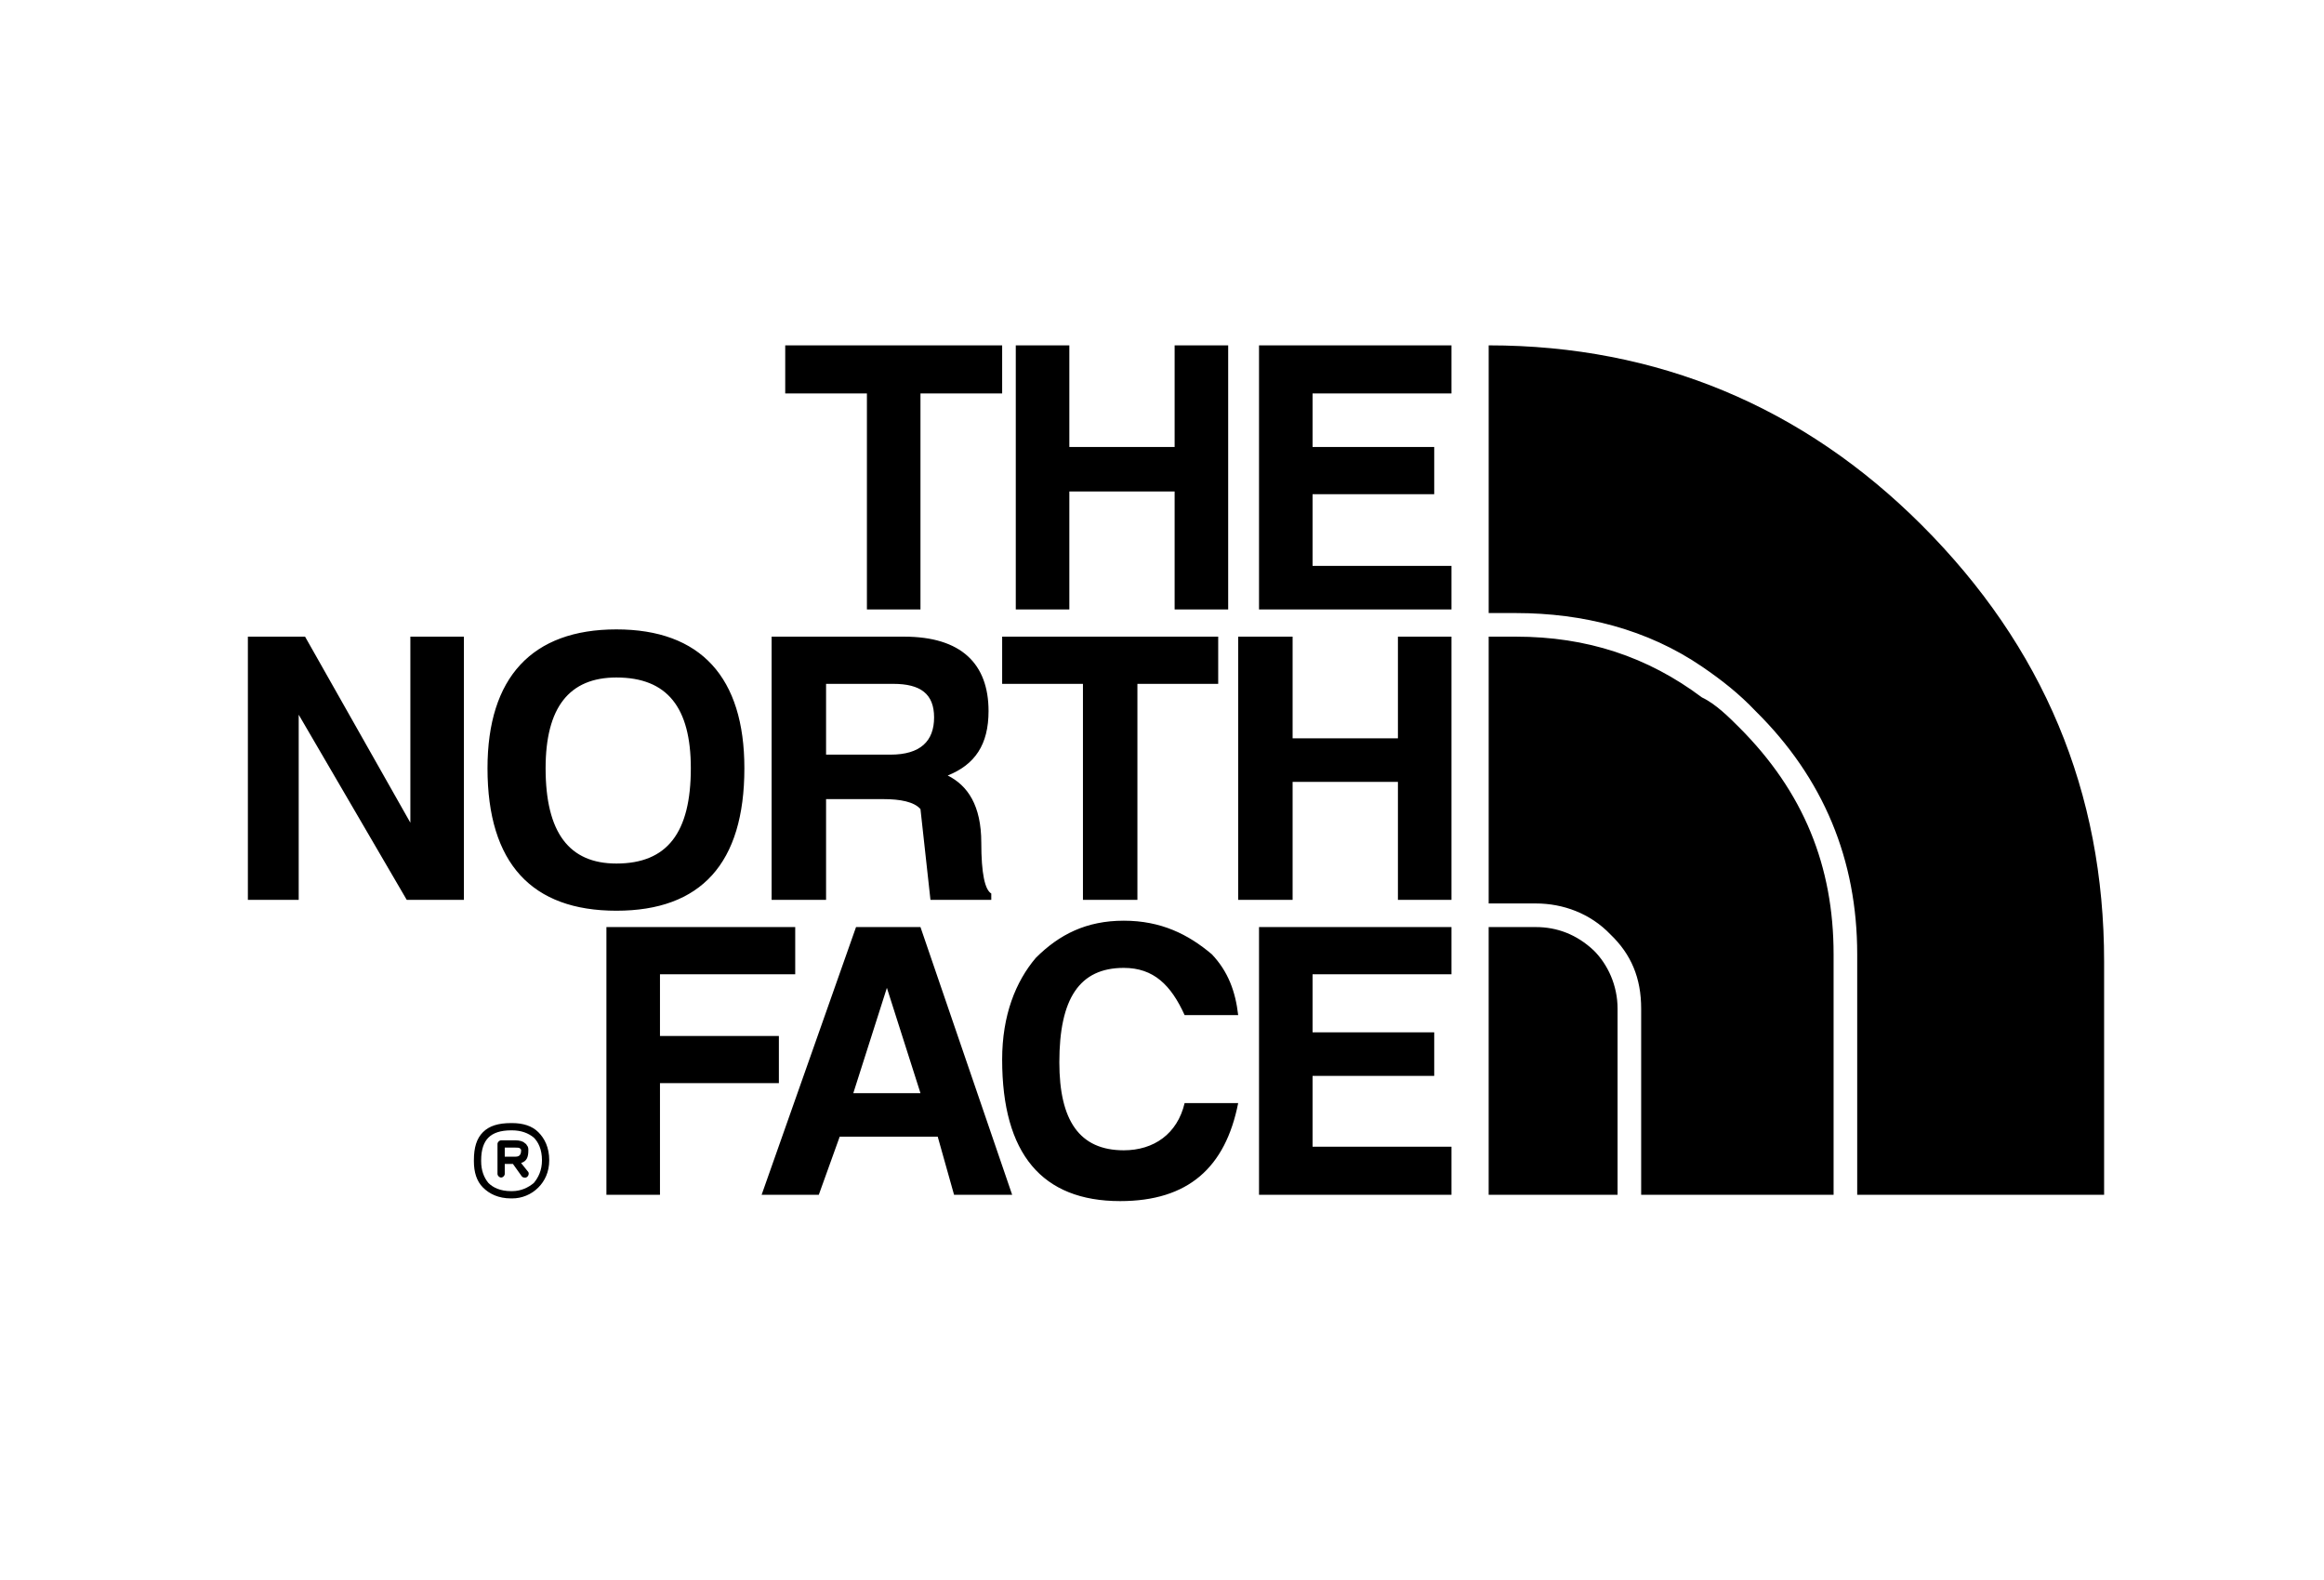 <?xml version="1.0" encoding="UTF-8"?><svg xmlns="http://www.w3.org/2000/svg" xmlns:xlink="http://www.w3.org/1999/xlink" width="900" zoomAndPan="magnify" viewBox="0 0 675 459" height="612" preserveAspectRatio="xMidYMid meet" version="1.0"><rect x="-67.5" width="810" fill="#ffffff" y="-45.9" height="550.8" fill-opacity="1"/><path fill="#000000" d="M 421.578 114.301 L 421.578 100.328 L 365.68 100.328 L 365.68 177.043 L 421.578 177.043 L 421.578 164.391 L 381.234 164.391 L 381.234 143.562 L 416.566 143.562 L 416.566 129.855 L 381.234 129.855 L 381.234 114.301 Z M 406.023 184.953 L 406.023 214.48 L 375.434 214.48 L 375.434 184.953 L 359.625 184.953 L 359.625 261.41 L 375.434 261.41 L 375.434 227.137 L 406.023 227.137 L 406.023 261.41 L 421.578 261.41 L 421.578 184.953 Z M 421.578 283.023 L 421.578 269.32 L 365.68 269.32 L 365.68 347.086 L 421.578 347.086 L 421.578 333.121 L 381.234 333.121 L 381.234 312.555 L 416.566 312.555 L 416.566 299.902 L 381.234 299.902 L 381.234 283.023 Z M 356.723 100.328 L 341.168 100.328 L 341.168 129.855 L 310.586 129.855 L 310.586 100.328 L 295.031 100.328 L 295.031 177.043 L 310.586 177.043 L 310.586 142.773 L 341.168 142.773 L 341.168 177.043 L 356.723 177.043 Z M 228.066 100.328 L 228.066 114.301 L 251.793 114.301 L 251.793 177.043 L 267.348 177.043 L 267.348 114.301 L 291.074 114.301 L 291.074 100.328 Z M 179.031 182.844 C 154.512 182.844 141.594 196.816 141.594 223.18 C 141.594 250.863 154.512 264.57 179.031 264.57 C 203.551 264.57 216.203 250.863 216.203 223.18 C 216.203 196.816 203.551 182.844 179.031 182.844 Z M 158.469 223.18 C 158.469 205.516 165.324 196.816 179.031 196.816 C 193.793 196.816 200.648 205.516 200.648 223.18 C 200.648 241.902 193.793 250.863 179.031 250.863 C 165.324 250.863 158.469 241.902 158.469 223.18 Z M 119.188 184.953 L 119.188 239 L 88.605 184.953 L 71.996 184.953 L 71.996 261.41 L 86.758 261.41 L 86.758 207.625 L 118.133 261.41 L 134.742 261.41 L 134.742 184.953 Z M 191.688 300.953 L 191.688 283.023 L 230.969 283.023 L 230.969 269.32 L 176.133 269.32 L 176.133 347.086 L 191.688 347.086 L 191.688 314.66 L 226.223 314.66 L 226.223 300.953 Z M 353.824 198.664 L 353.824 184.953 L 291.074 184.953 L 291.074 198.664 L 314.539 198.664 L 314.539 261.41 L 330.359 261.41 L 330.359 198.664 Z M 256.539 232.148 C 261.551 232.148 265.504 232.934 267.348 235.043 L 270.25 261.41 L 287.914 261.41 L 287.914 259.566 C 286.066 258.508 285.012 253.766 285.012 244.801 C 285.012 233.992 281.059 228.191 275.258 225.289 C 283.168 222.125 287.121 216.328 287.121 206.57 C 287.121 192.863 279.211 184.953 262.605 184.953 L 224.113 184.953 L 224.113 261.41 L 239.93 261.41 L 239.93 232.148 Z M 239.93 219.227 L 239.93 198.664 L 259.441 198.664 C 267.348 198.664 271.305 201.562 271.305 208.418 C 271.305 215.273 267.348 219.227 258.648 219.227 Z M 267.348 269.32 L 248.633 269.32 L 221.215 347.086 L 237.82 347.086 L 243.887 330.215 L 272.359 330.215 L 277.102 347.086 L 293.977 347.086 Z M 257.594 286.977 L 267.348 317.566 L 247.84 317.566 Z M 344.07 294.887 L 359.625 294.887 C 358.832 288.035 356.723 282.234 351.973 277.223 C 345.121 271.422 337.211 267.469 326.402 267.469 C 315.594 267.469 307.684 271.422 300.832 278.281 C 295.031 285.133 291.074 294.887 291.074 307.809 C 291.074 335.227 302.676 348.926 325.348 348.926 C 345.121 348.926 355.926 339.172 359.625 320.457 L 344.07 320.457 C 341.961 329.418 335.102 334.168 326.402 334.168 C 313.484 334.168 307.684 325.473 307.684 308.594 C 307.684 290.145 313.484 281.176 326.402 281.176 C 335.102 281.176 340.117 286.191 344.07 294.887 Z M 148.449 346.035 L 148.715 346.035 Z M 148.715 346.035 C 151.352 346.035 153.457 344.977 155.043 343.66 C 156.363 342.078 157.414 339.973 157.414 337.074 C 157.414 333.906 156.359 331.797 155.043 330.48 C 153.461 329.164 151.352 328.371 148.715 328.371 L 148.449 328.371 C 145.285 328.371 143.176 329.164 141.859 330.48 C 140.543 331.793 139.75 333.906 139.75 337.074 L 139.75 337.332 C 139.75 339.973 140.539 342.078 141.859 343.66 C 143.176 344.977 145.289 346.035 148.449 346.035 Z M 148.449 348.145 C 144.758 348.145 142.121 346.828 140.277 344.977 C 138.43 343.133 137.641 340.5 137.641 337.332 L 137.641 337.074 C 137.641 333.375 138.43 330.742 140.277 328.902 C 142.121 327.055 144.758 326.262 148.449 326.262 L 148.715 326.262 C 151.879 326.262 154.512 327.055 156.359 328.902 C 158.203 330.746 159.523 333.379 159.523 337.074 C 159.523 340.5 158.203 343.133 156.359 344.977 C 155.348 345.996 154.18 346.781 152.855 347.328 C 151.527 347.879 150.148 348.148 148.715 348.145 Z M 149.504 336.016 L 149.77 336.016 C 150.824 336.016 151.352 335.484 151.352 334.172 L 151.352 333.906 C 151.352 333.906 151.086 333.906 151.086 333.645 C 150.824 333.379 150.297 333.379 149.504 333.379 L 146.605 333.379 L 146.605 336.02 L 149.504 336.02 Z M 151.352 337.863 L 153.457 340.5 C 153.723 341.027 153.457 341.555 153.195 341.816 C 152.668 342.348 151.879 342.082 151.613 341.816 L 148.977 338.125 L 146.605 338.125 L 146.605 341.023 C 146.605 341.555 146.078 342.082 145.551 342.082 C 145.023 342.082 144.496 341.551 144.496 341.023 L 144.496 332.324 C 144.496 331.793 145.023 331.273 145.551 331.273 L 149.77 331.273 C 150.824 331.273 151.879 331.531 152.402 332.062 C 152.668 332.324 152.93 332.324 152.93 332.594 C 153.457 333.125 153.457 333.645 153.457 334.176 C 153.457 336.281 152.93 337.332 151.352 337.863 Z M 432.383 100.328 C 481.426 100.328 523.867 118.254 558.137 152.527 C 593.465 187.855 611.133 230.035 611.133 279.332 L 611.133 347.086 L 539.422 347.086 L 539.422 277.223 C 539.422 249.812 529.668 226.082 509.898 206.57 C 505.148 201.562 500.141 197.609 494.344 193.652 C 478.523 182.844 459.805 178.098 440.297 178.098 L 432.387 178.098 L 432.387 100.328 Z M 532.562 347.086 L 476.672 347.086 L 476.672 293.039 C 476.672 284.082 473.773 277.223 467.711 271.422 C 461.91 265.367 454.004 262.461 446.094 262.461 L 432.383 262.461 L 432.383 184.953 L 440.293 184.953 C 460.852 184.953 478.516 190.754 494.34 202.617 C 498.293 204.461 502.246 208.418 505.145 211.316 C 523.867 230.039 532.562 251.656 532.562 277.227 Z M 469.82 347.086 L 432.379 347.086 L 432.379 269.32 L 446.094 269.32 C 452.156 269.32 457.957 271.422 462.961 276.172 C 466.918 280.125 469.82 286.191 469.82 293.039 Z M 469.82 347.086 " fill-opacity="1" fill-rule="evenodd"/></svg>